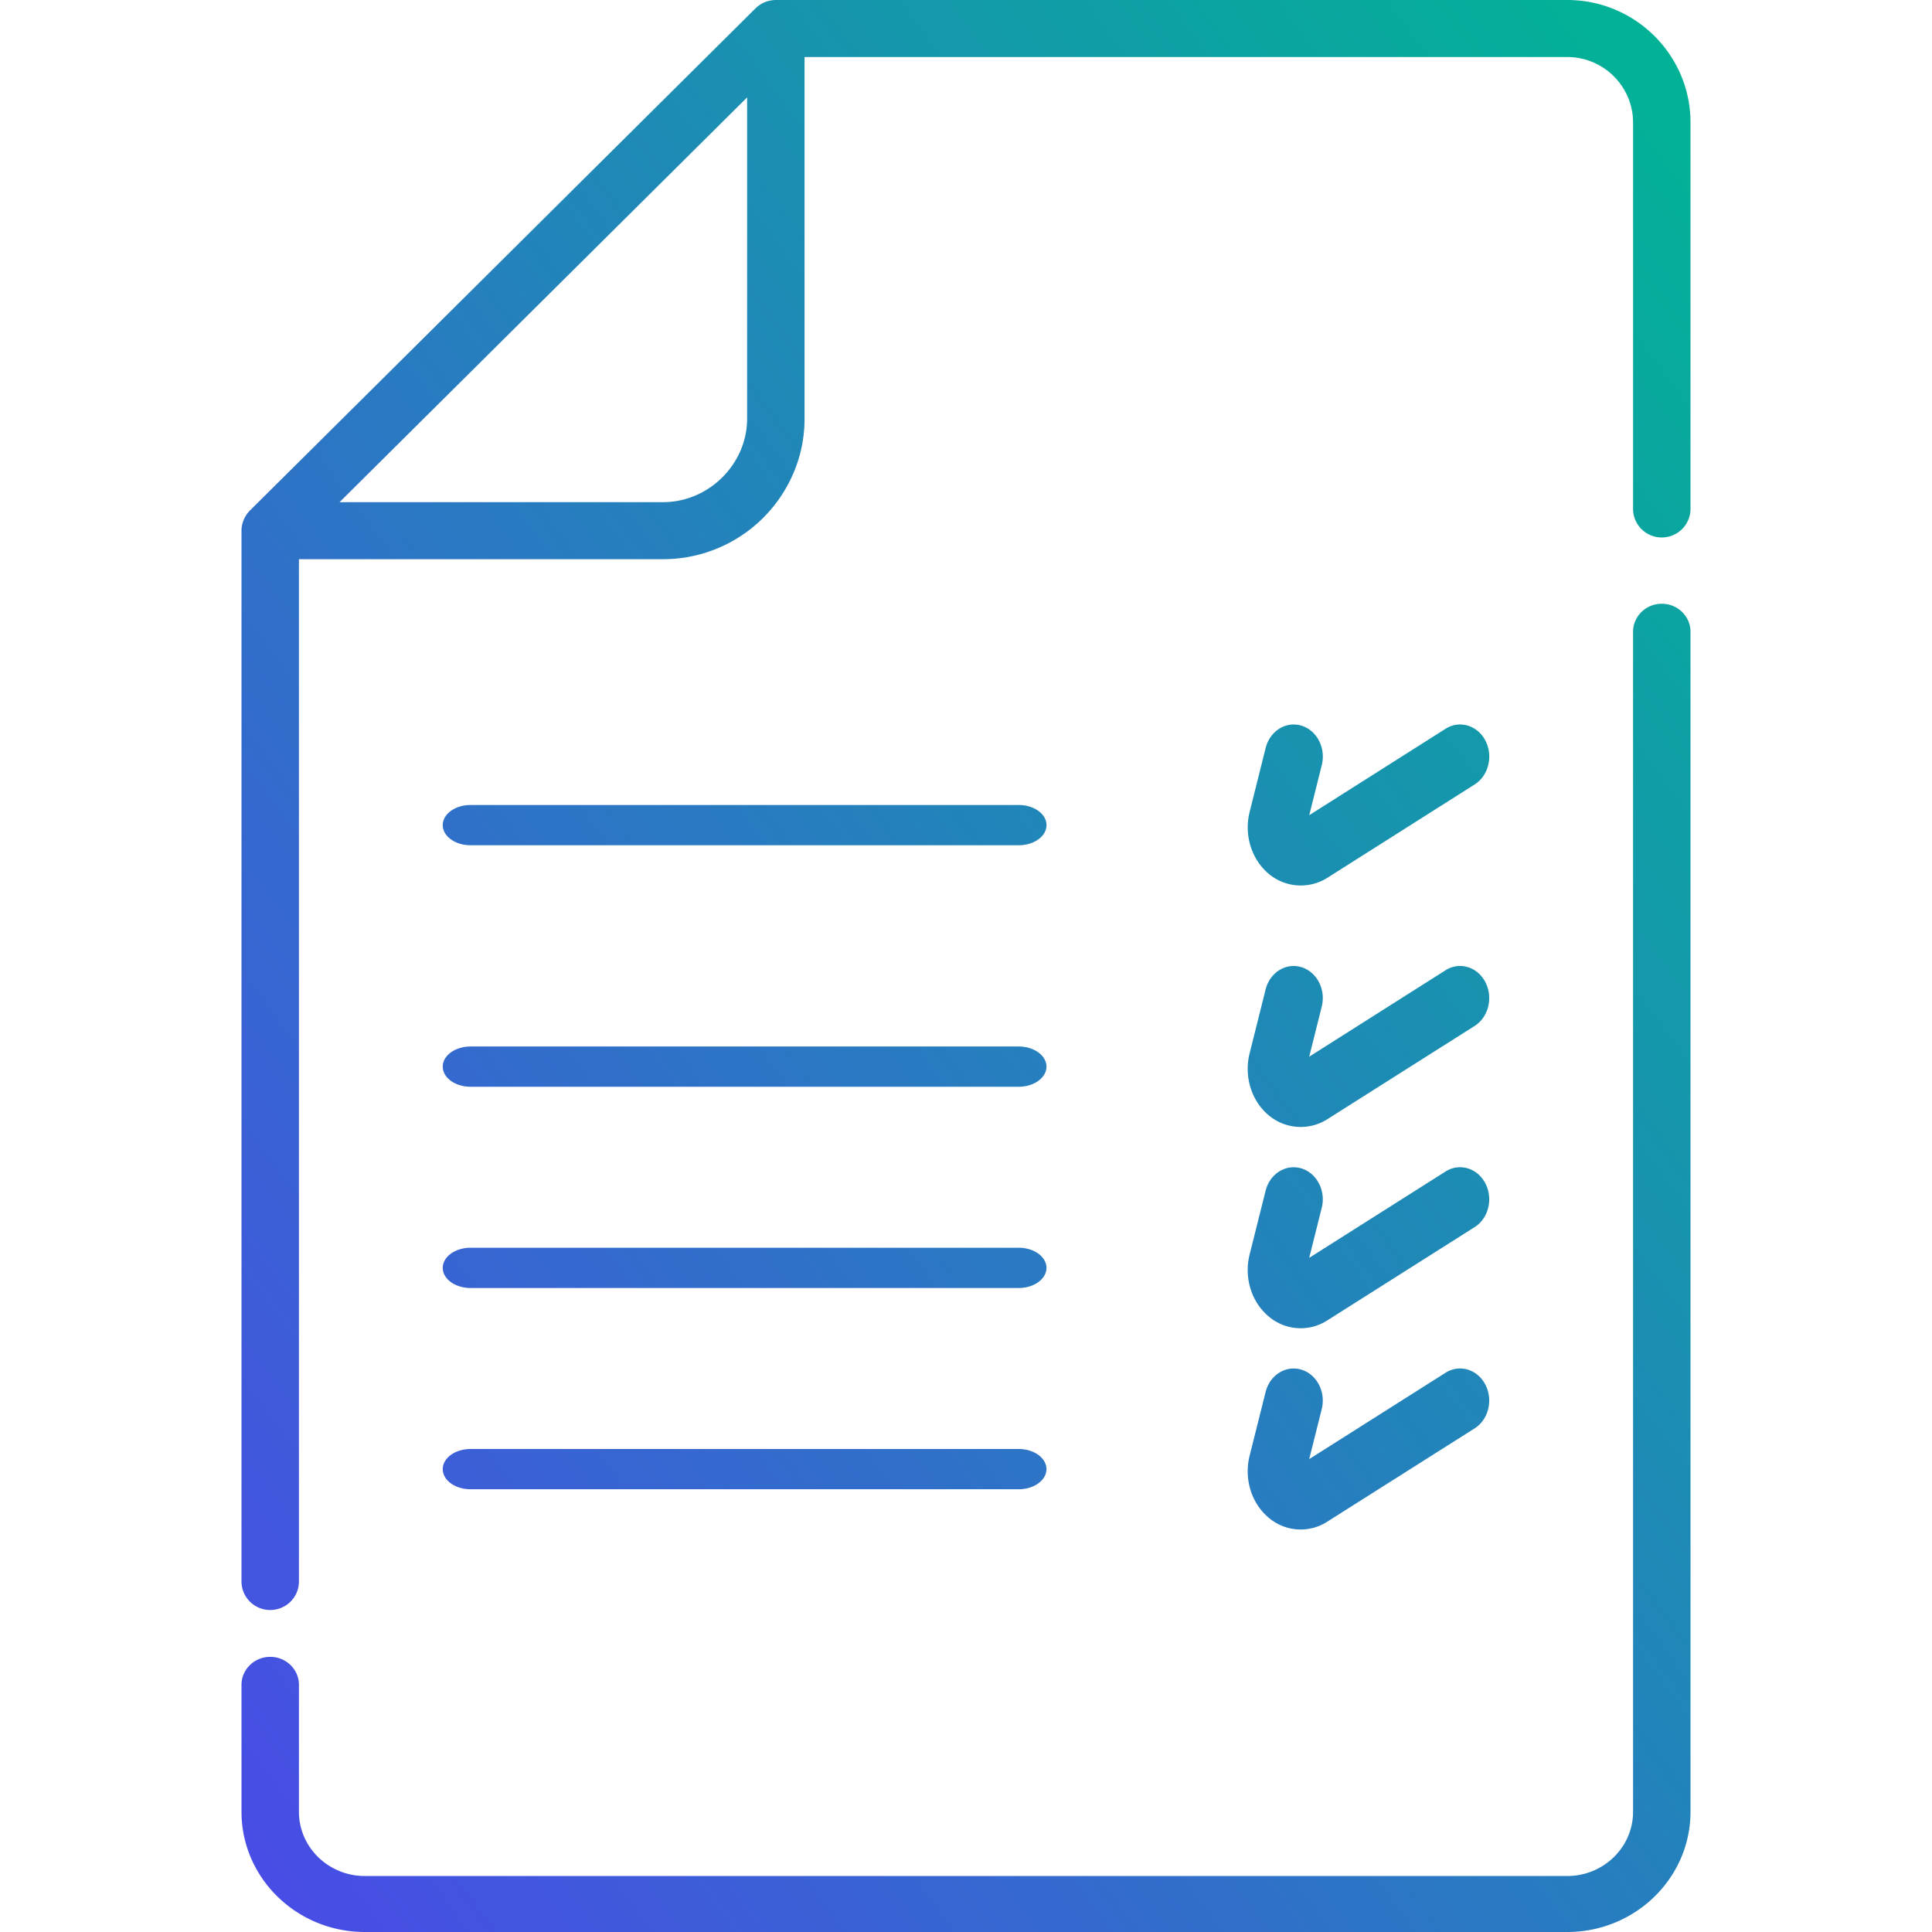 <?xml version="1.0" encoding="UTF-8"?> <svg xmlns="http://www.w3.org/2000/svg" width="48" height="48"> <defs> <linearGradient x1="0%" y1="100%" y2="0%" id="a"> <stop stop-color="#4A4AE7" offset="0%"></stop> <stop stop-color="#00B594" offset="100%"></stop> </linearGradient> </defs> <g fill="none" fill-rule="evenodd"> <path fill="#FFF" d="M0 0H48V48H0z"></path> <path d="M25.31 20c.381 0 .69.224.69.5s-.309.5-.69.5H11.69c-.381 0-.69-.224-.69-.5s.309-.5.69-.5h13.62zm11.594-1.6c.199.382.08.87-.267 1.09l-3.664 2.322a1.238 1.238 0 0 1-1.462-.111c-.424-.362-.606-.964-.463-1.533l.396-1.582c.106-.425.504-.674.89-.557.385.117.611.556.505.98l-.311 1.244 3.387-2.147c.347-.22.79-.088.989.294zM25.31 26c.38 0 .689.224.689.5s-.309.5-.69.5H11.69c-.381 0-.69-.224-.69-.5s.309-.5.69-.5h13.62zm11.593-1.6c.199.382.08.87-.267 1.09l-3.664 2.32a1.235 1.235 0 0 1-1.462-.11c-.424-.361-.606-.963-.463-1.532l.396-1.582c.106-.425.504-.674.89-.557.385.117.612.556.505.98l-.311 1.244 3.387-2.147c.347-.22.79-.088.989.294zM25.31 31c.38 0 .689.224.689.5s-.309.5-.69.5H11.69c-.381 0-.69-.224-.69-.5s.309-.5.69-.5h13.62zm11.593-1.6c.199.381.08.869-.267 1.088l-3.664 2.32a1.223 1.223 0 0 1-1.462-.11c-.424-.362-.606-.963-.463-1.532l.396-1.58c.106-.425.504-.674.89-.557.385.117.612.556.505.98l-.311 1.242 3.387-2.145c.347-.22.79-.088.989.294zM25.31 36c.38 0 .689.224.689.5s-.309.5-.69.5H11.69c-.381 0-.69-.224-.69-.5s.309-.5.69-.5h13.62zm11.593-1.6c.199.381.08.869-.267 1.088l-3.664 2.32a1.223 1.223 0 0 1-1.462-.11c-.424-.362-.606-.963-.463-1.532l.396-1.58c.106-.425.504-.674.89-.557.385.117.611.556.505.98l-.311 1.242 3.387-2.145c.347-.22.79-.088.989.294zM38.937 0C40.626 0 42 1.365 42 3.043v9.601c0 .391-.32.709-.714.709a.711.711 0 0 1-.713-.709v-9.6c0-.897-.734-1.627-1.636-1.627H19.989v8.985c0 .35-.053.702-.159 1.037a3.519 3.519 0 0 1-3.357 2.454H7.427v25.398c0 .392-.32.709-.713.709A.711.711 0 0 1 6 39.291V13.184c0-.184.079-.369.209-.5L18.77.208A.726.726 0 0 1 19.275 0h19.662zM18.562 10.402V2.42L8.436 12.476h8.037c1.14 0 2.089-.95 2.089-2.074zM41.286 15c.395 0 .714.312.714.696v29.317C42 46.66 40.626 48 38.937 48H9.063C7.374 48 6 46.66 6 45.013V41.86c0-.384.32-.696.714-.696.394 0 .713.312.713.696v3.154c0 .88.734 1.595 1.636 1.595h29.874c.902 0 1.636-.715 1.636-1.595V15.696c0-.384.32-.696.713-.696z" fill="url(#a)"></path> </g> </svg> 